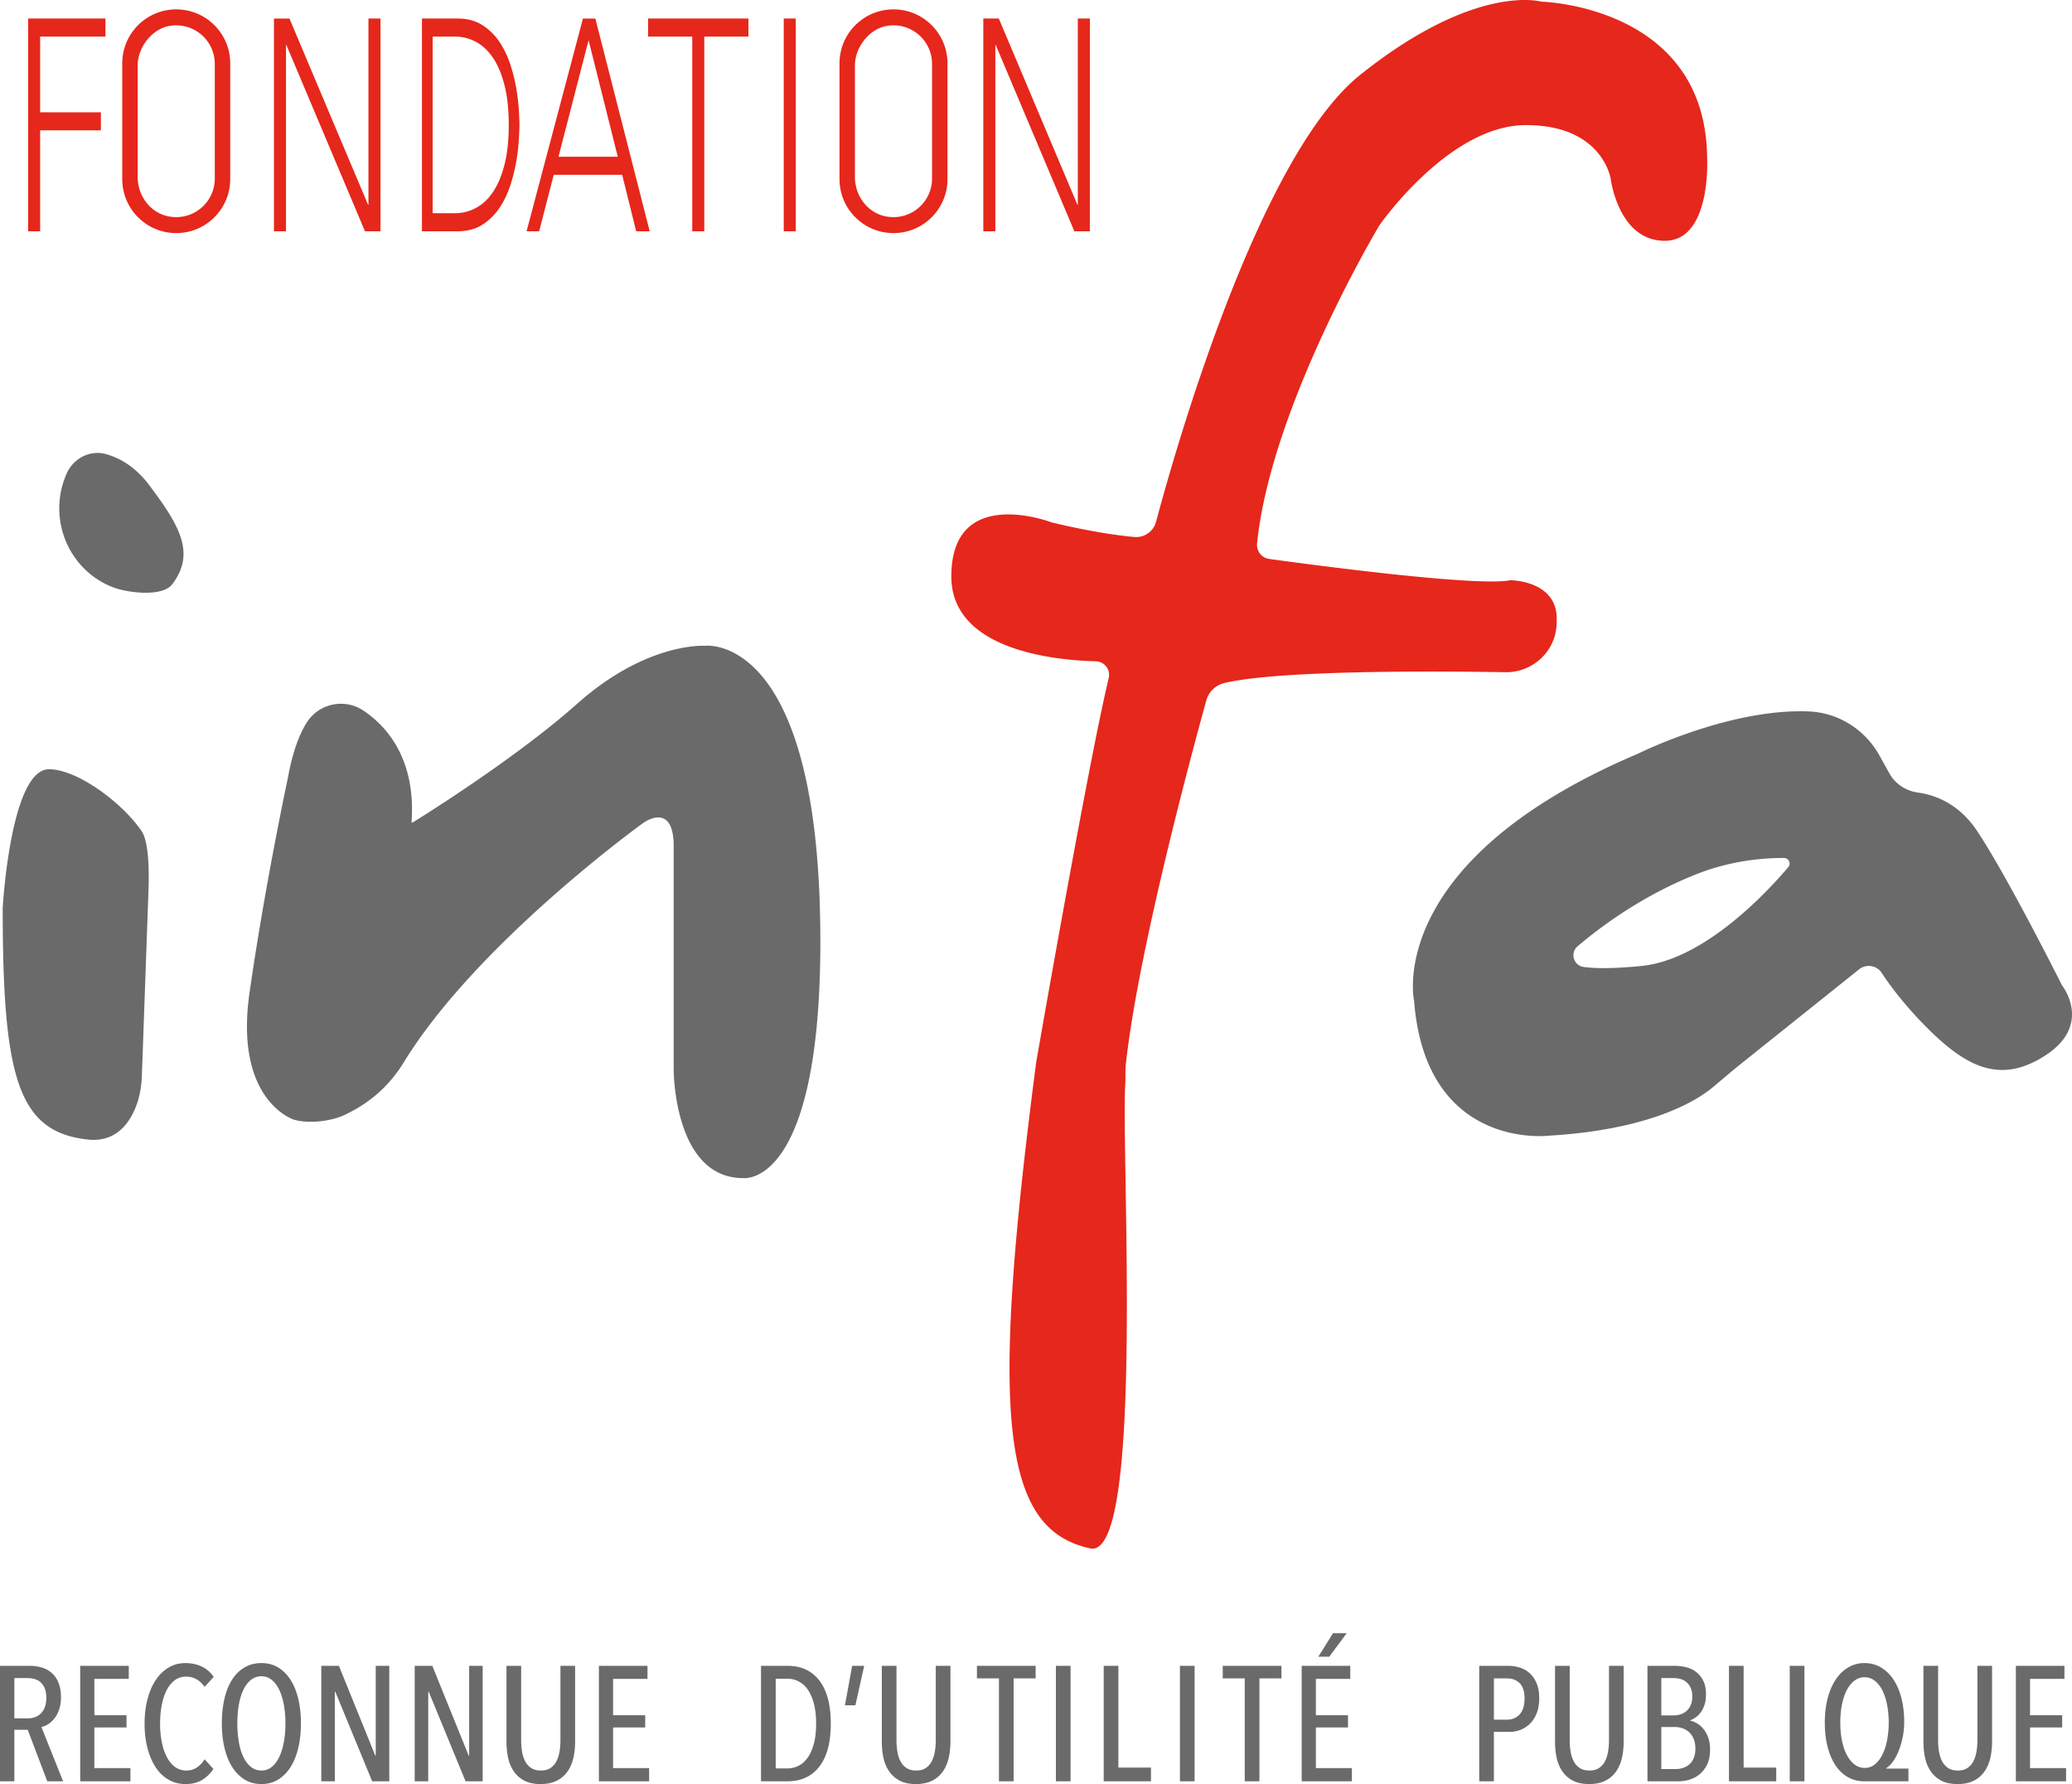 <svg xmlns="http://www.w3.org/2000/svg" width="464.669" height="400"><path d="M382.848 35.83c0-34.591-37.186-35.456-37.186-35.456S330.96-3.95 305.016 16.805c-22.707 18.166-41.439 84.03-45.76 100.182a4.604 4.604 0 0 1-4.835 3.409c-8.364-.718-18.589-3.274-18.589-3.274s-22.485-8.648-22.485 12.107c0 16.52 23.012 18.796 32.403 19.036a3.054 3.054 0 0 1 2.891 3.779c-4.575 18.918-16.268 86.15-16.268 86.15-10.378 79.562-7.783 104.641 12.107 108.965 12.253 2.664 6.919-88.21 7.877-104.211.087-1.451-.031-2.908.127-4.353 2.759-25.295 14.845-69.998 18.032-81.518a5.542 5.542 0 0 1 4.046-3.933c12.341-2.952 48.316-2.676 63.008-2.427 5.895.1 10.96-4.317 11.475-10.19.05-.569.076-1.163.076-1.785 0-8.648-10.377-8.648-10.377-8.648-7.355 1.471-43.485-3.313-54.124-4.777-1.7-.234-2.884-1.775-2.71-3.483 3.145-30.826 27.43-71.301 27.43-71.301s15.567-22.485 32.863-22.485 19.025 12.107 19.025 12.107 1.73 13.837 12.108 13.837 9.512-18.161 9.512-18.161zM223.22 10.085h.082l17.632 41.769h3.478V4.156h-2.7v41.768h-.082L223.996 4.156h-3.477v47.697h2.7V10.084zM39.522 2.104c-6.686 0-12.107 5.42-12.107 12.107v25.944c0 6.686 5.42 12.107 12.107 12.107s12.108-5.42 12.108-12.107V14.21c0-6.687-5.421-12.107-12.108-12.107zm8.648 37.93c0 5.356-4.877 9.58-10.43 8.47-4.082-.817-6.866-4.65-6.866-8.813V14.678c0-4.037 3.196-8.217 7.18-8.873 2.959-.487 5.7.53 7.591 2.421a8.614 8.614 0 0 1 2.525 6.106v25.702zM6.302 51.853h2.7V29.217h13.623v-4.042H9.002V8.198h14.646V4.156H6.302v47.697zm76.327-5.93h-.081L64.915 4.157h-3.477v47.697h2.7V10.084h.082l17.632 41.769h3.478V4.156h-2.701v41.768zm33.225-25.666a39.496 39.496 0 0 0-1.307-5.49c-.594-1.91-1.405-3.649-2.434-5.222a13.207 13.207 0 0 0-3.868-3.873c-1.55-1.011-3.438-1.516-5.664-1.516h-7.954v47.697h7.954c2.226 0 4.115-.506 5.664-1.516a13.18 13.18 0 0 0 3.868-3.874c1.03-1.571 1.84-3.312 2.434-5.221a39.468 39.468 0 0 0 1.307-5.49c.278-1.752.454-3.336.526-4.75.073-1.415.11-2.414.11-2.998 0-.583-.037-1.583-.11-2.997-.072-1.416-.248-2.999-.526-4.75zm-2.706 16.606c-.63 2.493-1.488 4.548-2.578 6.164-1.09 1.617-2.373 2.82-3.85 3.605a9.973 9.973 0 0 1-4.757 1.179h-4.939V8.198h4.939c1.694 0 3.28.393 4.757 1.179 1.477.786 2.76 1.987 3.85 3.604 1.09 1.617 1.949 3.671 2.578 6.164.63 2.493.944 5.447.944 8.859 0 3.414-.315 6.367-.944 8.859zm87.227-34.76c-6.686 0-12.107 5.421-12.107 12.108v25.944c0 6.686 5.42 12.107 12.107 12.107s12.108-5.42 12.108-12.107V14.21c0-6.687-5.421-12.107-12.108-12.107zm8.648 37.93c0 5.357-4.877 9.58-10.43 8.47-4.082-.816-6.866-4.65-6.866-8.812V14.678c0-4.037 3.196-8.217 7.18-8.873 2.959-.487 5.7.53 7.591 2.421a8.614 8.614 0 0 1 2.525 6.106v25.702zM130.73 4.157l-12.642 47.697h2.823l3.273-12.666h15.341l3.15 12.666h3.027l-12.19-47.697h-2.782zm-5.483 30.99l6.75-26.14 6.546 26.14h-13.296zm50.517 16.707h2.7V4.156h-2.7v47.697zM145.345 8.198h9.9v43.655h2.7V8.198h9.9V4.156h-22.5v4.042z" fill="#e6271b"/><path d="M25.75 131.817c3.083 1.08 10.695 2.092 12.908-.858 5.188-6.918 1.73-12.984-5.19-22.183-3.215-4.276-6.805-6.167-9.726-6.966-3.58-.979-7.33.939-8.863 4.515-1.207 2.815-2.123 6.705-1.233 11.313 1.256 6.498 5.858 11.99 12.104 14.179zm5.99 54.49c-4.48-6.506-14.493-13.838-20.756-13.838-8.648 0-10.378 31.133-10.378 31.133 0 38.052 3.46 50.159 19.026 51.888 6.274.697 9.34-3.528 10.834-7.347.863-2.205 1.266-4.563 1.35-6.929l1.484-41.52c.113-3.18.244-10.767-1.56-13.388zm152.204 20.755C182.992 141.343 158 144.796 158 144.796s-12.972-.865-28.538 12.972c-13.667 12.148-34.262 25.001-36.904 26.635-.124.076-.267-.031-.257-.176.991-14.428-5.9-21.646-10.84-24.93-4.256-2.828-10.047-1.55-12.732 2.798-1.593 2.578-3.093 6.413-4.127 12.104 0 0-5.19 24.215-8.648 48.429-3.46 24.214 9.955 28.409 9.955 28.409 3.21.958 8.357.386 11.377-1.062 3.746-1.796 9.092-4.98 13.26-11.78 16.43-26.81 53.617-53.618 53.617-53.618s6.919-5.19 6.919 5.188v50.159s0 24.214 15.566 24.214c0 0 18.161 2.595 17.296-57.076zm278.466 13.836s-12.107-24.214-19.025-34.592c-4.152-6.226-9.548-8.094-13.197-8.596-2.716-.363-5.12-1.902-6.452-4.29l-2.248-4.03c-3.2-5.776-9.15-9.581-15.757-9.875-17.901-.779-38.449 9.495-38.449 9.495-57.077 24.215-50.158 55.348-50.158 55.348 2.594 33.727 30.268 30.268 30.268 30.268 23.107-1.367 33.398-8.06 36.736-10.862 2.041-1.713 4.065-3.442 6.14-5.12l26.654-21.309c1.608-1.28 3.96-.916 5.067.796 1.868 2.836 5.137 7.264 10.153 12.28 8.648 8.648 16.431 12.972 26.809 6.054 10.378-6.919 3.46-15.567 3.46-15.567zm-61.383-26.463c-4.757 5.622-18.818 20.738-32.88 22.14-6.434.64-10.482.57-13.007.224-2.248-.311-3.078-3.13-1.366-4.618 4.566-3.892 14.165-11.26 26.74-16.206 6.209-2.456 12.868-3.615 19.544-3.615.761 0 1.28.623 1.28 1.262 0 .277-.104.571-.311.813zM105.212 393.602h-.11l-8.152-20.107h-3.948v25.883h3.034V379.31h.11l8.262 20.07h3.838v-25.884h-3.034v20.107zm20.473-3.436c0 .877-.068 1.725-.201 2.54-.134.818-.366 1.543-.695 2.176a4.032 4.032 0 0 1-1.334 1.517c-.561.378-1.28.567-2.157.567-.878 0-1.603-.189-2.175-.567-.573-.378-1.024-.883-1.353-1.517s-.56-1.358-.695-2.175a15.728 15.728 0 0 1-.201-2.54v-16.672h-3.29v17c0 1.316.128 2.548.384 3.693s.688 2.15 1.298 3.015a6.461 6.461 0 0 0 2.358 2.047c.962.5 2.163.75 3.601.75 1.437 0 2.65-.25 3.637-.75a6.403 6.403 0 0 0 2.395-2.047c.609-.865 1.047-1.87 1.315-3.015s.403-2.377.403-3.692v-17h-3.29v16.67zm11.807-2.85h7.202v-2.744h-7.202v-8.151h7.714v-2.926H134.31v25.883h11.26v-2.96h-8.08v-9.103zm-53.227 6.286h-.109l-8.153-20.107h-3.948v25.883h3.034V379.31h.11l8.262 20.07h3.838v-25.884h-3.034v20.107zm-73.474-7.018c.515-.318.989-.75 1.42-1.3.432-.546.783-1.21 1.055-1.99.271-.78.407-1.695.407-2.744 0-1.266-.183-2.35-.55-3.253-.367-.9-.868-1.631-1.503-2.192a5.874 5.874 0 0 0-2.218-1.225 9.2 9.2 0 0 0-2.694-.385H0v25.883h3.218v-11.551h2.997l4.387 11.551h3.546l-4.862-12.173c.487-.098.989-.305 1.505-.621zm-4.539-1.316H3.218v-9.03h2.96c.512 0 1.024.066 1.536.201s.963.374 1.353.716c.39.343.706.796.95 1.358.243.563.366 1.284.366 2.166 0 1.468-.379 2.6-1.134 3.395-.756.795-1.755 1.194-2.997 1.194zm295.758-19.083h-3.07l-3.291 5.263h2.449l3.912-5.263zm-264.666 12.83c.474-.95 1.078-1.704 1.809-2.265.73-.56 1.596-.841 2.596-.841.804 0 1.559.19 2.266.566.706.378 1.328.957 1.864 1.736l2.047-2.23c-.707-1.047-1.608-1.827-2.705-2.339s-2.303-.768-3.618-.768c-1.414 0-2.688.342-3.821 1.023-1.134.683-2.096 1.627-2.888 2.834-.793 1.206-1.402 2.639-1.828 4.296-.427 1.657-.64 3.46-.64 5.41 0 1.95.207 3.748.621 5.393s1.012 3.076 1.792 4.295c.78 1.218 1.742 2.169 2.888 2.851 1.145.683 2.437 1.024 3.876 1.024 1.461 0 2.705-.31 3.728-.932a7.745 7.745 0 0 0 2.523-2.468l-1.975-2.157a5.69 5.69 0 0 1-1.663 1.792c-.695.487-1.493.731-2.395.731-.999 0-1.87-.28-2.614-.84-.743-.561-1.358-1.323-1.846-2.286-.487-.963-.853-2.078-1.096-3.344a21.457 21.457 0 0 1-.366-4.06c0-1.437.122-2.796.366-4.075.243-1.28.603-2.395 1.079-3.346zm27.783-2.43c-.768-1.183-1.694-2.097-2.779-2.742-1.084-.645-2.321-.97-3.71-.97-1.414 0-2.675.325-3.784.97s-2.041 1.56-2.796 2.742c-.756 1.182-1.33 2.607-1.719 4.276-.39 1.67-.584 3.517-.584 5.539 0 2.023.2 3.87.603 5.54.402 1.669.987 3.1 1.755 4.295.767 1.194 1.699 2.12 2.796 2.779 1.097.657 2.34.986 3.729.986s2.626-.33 3.71-.986c1.085-.66 2.011-1.585 2.779-2.779.768-1.194 1.353-2.626 1.755-4.295.402-1.67.603-3.517.603-5.54 0-2.022-.201-3.868-.603-5.539-.402-1.669-.987-3.094-1.755-4.276zm-1.463 13.946c-.231 1.292-.572 2.414-1.023 3.363-.451.951-1.012 1.7-1.682 2.25a3.567 3.567 0 0 1-2.321.822c-.902 0-1.695-.275-2.376-.822-.683-.55-1.25-1.299-1.7-2.25-.452-.95-.786-2.07-1.006-3.363a24.735 24.735 0 0 1-.329-4.131c0-1.461.11-2.838.329-4.13.22-1.292.554-2.414 1.006-3.363.45-.951 1.017-1.7 1.7-2.25.681-.547 1.474-.822 2.376-.822.877 0 1.65.275 2.321.822.67.55 1.23 1.299 1.682 2.25.45.95.792 2.07 1.023 3.363a23.42 23.42 0 0 1 .348 4.13c0 1.462-.116 2.84-.348 4.131zm-42.497-3.216h7.202v-2.743h-7.202v-8.151h7.713v-2.926H17.986v25.883h11.26v-2.96h-8.08v-9.103zm155.46-13.82h-5.96v25.883h5.923c3.07 0 5.46-1.103 7.165-3.308 1.706-2.205 2.559-5.404 2.559-9.596 0-4.216-.847-7.434-2.54-9.651-1.695-2.218-4.077-3.328-7.148-3.328zm5.905 17.384c-.328 1.255-.777 2.297-1.347 3.125-.57.83-1.25 1.45-2.039 1.865a5.35 5.35 0 0 1-2.53.621h-2.658v-20.107h2.657a5.37 5.37 0 0 1 2.531.622c.79.416 1.47 1.037 2.04 1.865.57.83 1.018 1.876 1.346 3.143.328 1.269.493 2.755.493 4.461 0 1.68-.165 3.15-.493 4.405zm218.842 8.5h3.29v-25.884h-3.29v25.883zm-19.41-11.79a5.209 5.209 0 0 0-1.444-1.225c-.524-.292-1.018-.488-1.48-.584v-.075c.462-.17.907-.413 1.334-.73a5.042 5.042 0 0 0 1.133-1.188c.329-.475.59-1.029.786-1.664.195-.633.293-1.377.293-2.23 0-1.266-.22-2.315-.659-3.143-.438-.83-.999-1.486-1.681-1.974a6.116 6.116 0 0 0-2.249-1.005 10.564 10.564 0 0 0-2.321-.276h-6.215v25.883h7.001c.781 0 1.588-.121 2.419-.364a6.412 6.412 0 0 0 2.273-1.208c.684-.56 1.246-1.29 1.686-2.193.44-.901.66-2.023.66-3.364 0-1.047-.146-1.954-.439-2.723-.292-.767-.657-1.414-1.097-1.937zm-9.395-11.35h2.741c.536 0 1.054.065 1.554.2s.944.368 1.334.698c.39.33.707.76.951 1.285.244.527.365 1.18.365 1.965 0 .758-.121 1.407-.365 1.945-.244.54-.561.975-.95 1.304-.39.33-.836.576-1.335.735-.5.159-.993.238-1.48.238h-2.815v-8.37zm7.293 17.883c-.232.576-.549 1.047-.95 1.414-.403.366-.878.642-1.426.826s-1.128.275-1.737.275h-3.18v-9.432h3.034c.536 0 1.079.085 1.627.257.548.17 1.042.446 1.48.826.44.378.798.88 1.079 1.505.28.623.42 1.375.42 2.257 0 .807-.115 1.498-.347 2.072zm11.167-20.627h-3.29v25.883h10.602v-3.07h-7.312v-22.813zm-48.114 1.536c-.66-.56-1.4-.956-2.218-1.188a8.81 8.81 0 0 0-2.401-.348h-6.562v25.883h3.29v-11.076h3.51c.878 0 1.712-.16 2.504-.475a6.28 6.28 0 0 0 2.12-1.409c.622-.621 1.116-1.407 1.481-2.358.366-.949.548-2.047.548-3.29 0-1.388-.213-2.552-.64-3.491-.429-.938-.973-1.688-1.632-2.248zm-2.109 9.34c-.727.792-1.673 1.19-2.836 1.19h-2.946v-9.25h2.946c1.163 0 2.109.36 2.836 1.077.727.72 1.091 1.86 1.091 3.42 0 1.584-.364 2.773-1.091 3.563zm20.028 5.795c0 .877-.068 1.725-.2 2.54-.135.818-.367 1.543-.696 2.176a4.032 4.032 0 0 1-1.334 1.517c-.561.378-1.28.567-2.157.567-.878 0-1.603-.189-2.175-.567a3.978 3.978 0 0 1-1.353-1.517c-.33-.633-.56-1.358-.695-2.175a15.73 15.73 0 0 1-.201-2.54v-16.672h-3.29v17c0 1.316.128 2.548.384 3.693s.688 2.15 1.298 3.015a6.462 6.462 0 0 0 2.358 2.047c.962.5 2.163.75 3.601.75 1.437 0 2.65-.25 3.637-.75a6.403 6.403 0 0 0 2.395-2.047c.609-.865 1.047-1.87 1.315-3.015s.403-2.377.403-3.692v-17h-3.29v16.67zm94.426-2.85h7.203v-2.744h-7.203v-8.151h7.714v-2.926H452.08v25.883h11.26v-2.96h-8.08v-9.103zm-32.242 9.101c.535-.315 1.047-.822 1.535-1.516.487-.696.914-1.505 1.279-2.433.366-.925.659-1.93.878-3.015s.33-2.199.33-3.346c0-1.949-.208-3.734-.622-5.354-.416-1.621-1.012-3.017-1.792-4.187-.78-1.169-1.718-2.078-2.814-2.723-1.098-.645-2.316-.97-3.657-.97-1.34 0-2.559.325-3.655.97-1.096.645-2.035 1.554-2.816 2.723-.78 1.17-1.383 2.572-1.809 4.204-.427 1.633-.64 3.45-.64 5.447 0 2.024.213 3.851.64 5.485.426 1.633 1.024 3.015 1.792 4.148.767 1.133 1.693 2.005 2.777 2.615 1.085.61 2.285.913 3.601.913h9.944v-2.85h-4.971v-.11zm-2.505-.878a3.503 3.503 0 0 1-2.32.841 3.69 3.69 0 0 1-2.305-.785c-.682-.524-1.26-1.243-1.736-2.157-.475-.914-.834-1.986-1.078-3.218-.245-1.23-.366-2.564-.366-4.003 0-1.437.121-2.772.366-4.003.244-1.23.597-2.302 1.061-3.216.461-.914 1.035-1.633 1.718-2.157a3.687 3.687 0 0 1 2.302-.787c.853 0 1.615.264 2.285.787.67.524 1.237 1.243 1.7 2.157s.817 1.992 1.06 3.235.367 2.572.367 3.984a20.85 20.85 0 0 1-.348 3.858c-.232 1.23-.573 2.309-1.024 3.235-.45.927-1.012 1.67-1.682 2.23zm22.94-5.373c0 .877-.068 1.725-.202 2.54-.135.818-.366 1.543-.694 2.176a4.053 4.053 0 0 1-1.334 1.517c-.563.378-1.28.567-2.157.567-.879 0-1.603-.189-2.176-.567a3.985 3.985 0 0 1-1.353-1.517c-.33-.633-.56-1.358-.694-2.175a15.539 15.539 0 0 1-.201-2.54v-16.672h-3.29v17c0 1.316.128 2.548.383 3.693.257 1.145.69 2.15 1.297 3.015a6.475 6.475 0 0 0 2.358 2.047c.963.5 2.164.75 3.601.75 1.44 0 2.65-.25 3.639-.75a6.405 6.405 0 0 0 2.395-2.047c.608-.865 1.047-1.87 1.315-3.015.267-1.145.402-2.377.402-3.692v-17h-3.29v16.67zm-169.238-13.855h4.935v23.067h3.29v-23.067h4.935v-2.816h-13.16v2.816zm20.885 11.004h7.202v-2.743H295.1v-8.151h7.714v-2.926h-10.895v25.883h11.26v-2.96h-8.08v-9.103zm-58.303 12.063h3.29v-25.883h-3.29v25.883zm-26.94-9.212c0 .877-.068 1.725-.201 2.54-.134.818-.366 1.543-.695 2.176a4.032 4.032 0 0 1-1.334 1.517c-.561.378-1.28.567-2.157.567s-1.603-.189-2.175-.567a3.979 3.979 0 0 1-1.353-1.517c-.33-.633-.56-1.358-.695-2.175a15.728 15.728 0 0 1-.201-2.54v-16.672h-3.29v17c0 1.316.128 2.548.384 3.693s.688 2.15 1.298 3.015a6.461 6.461 0 0 0 2.358 2.047c.962.5 2.163.75 3.601.75 1.437 0 2.65-.25 3.637-.75a6.403 6.403 0 0 0 2.395-2.047c.609-.865 1.047-1.87 1.315-3.015.269-1.145.403-2.377.403-3.692v-17h-3.29v16.67zm9.235-13.855h4.935v23.067h3.29v-23.067h4.935v-2.816h-13.16v2.816zm-29.598 6.032h2.34l1.974-8.848h-2.706l-1.608 8.848zm75.12 17.035h3.29v-25.883h-3.29v25.883zm-13.805-25.883h-3.29v25.883h10.602v-3.07h-7.312v-22.813z" fill="#6a6a6a"/></svg>